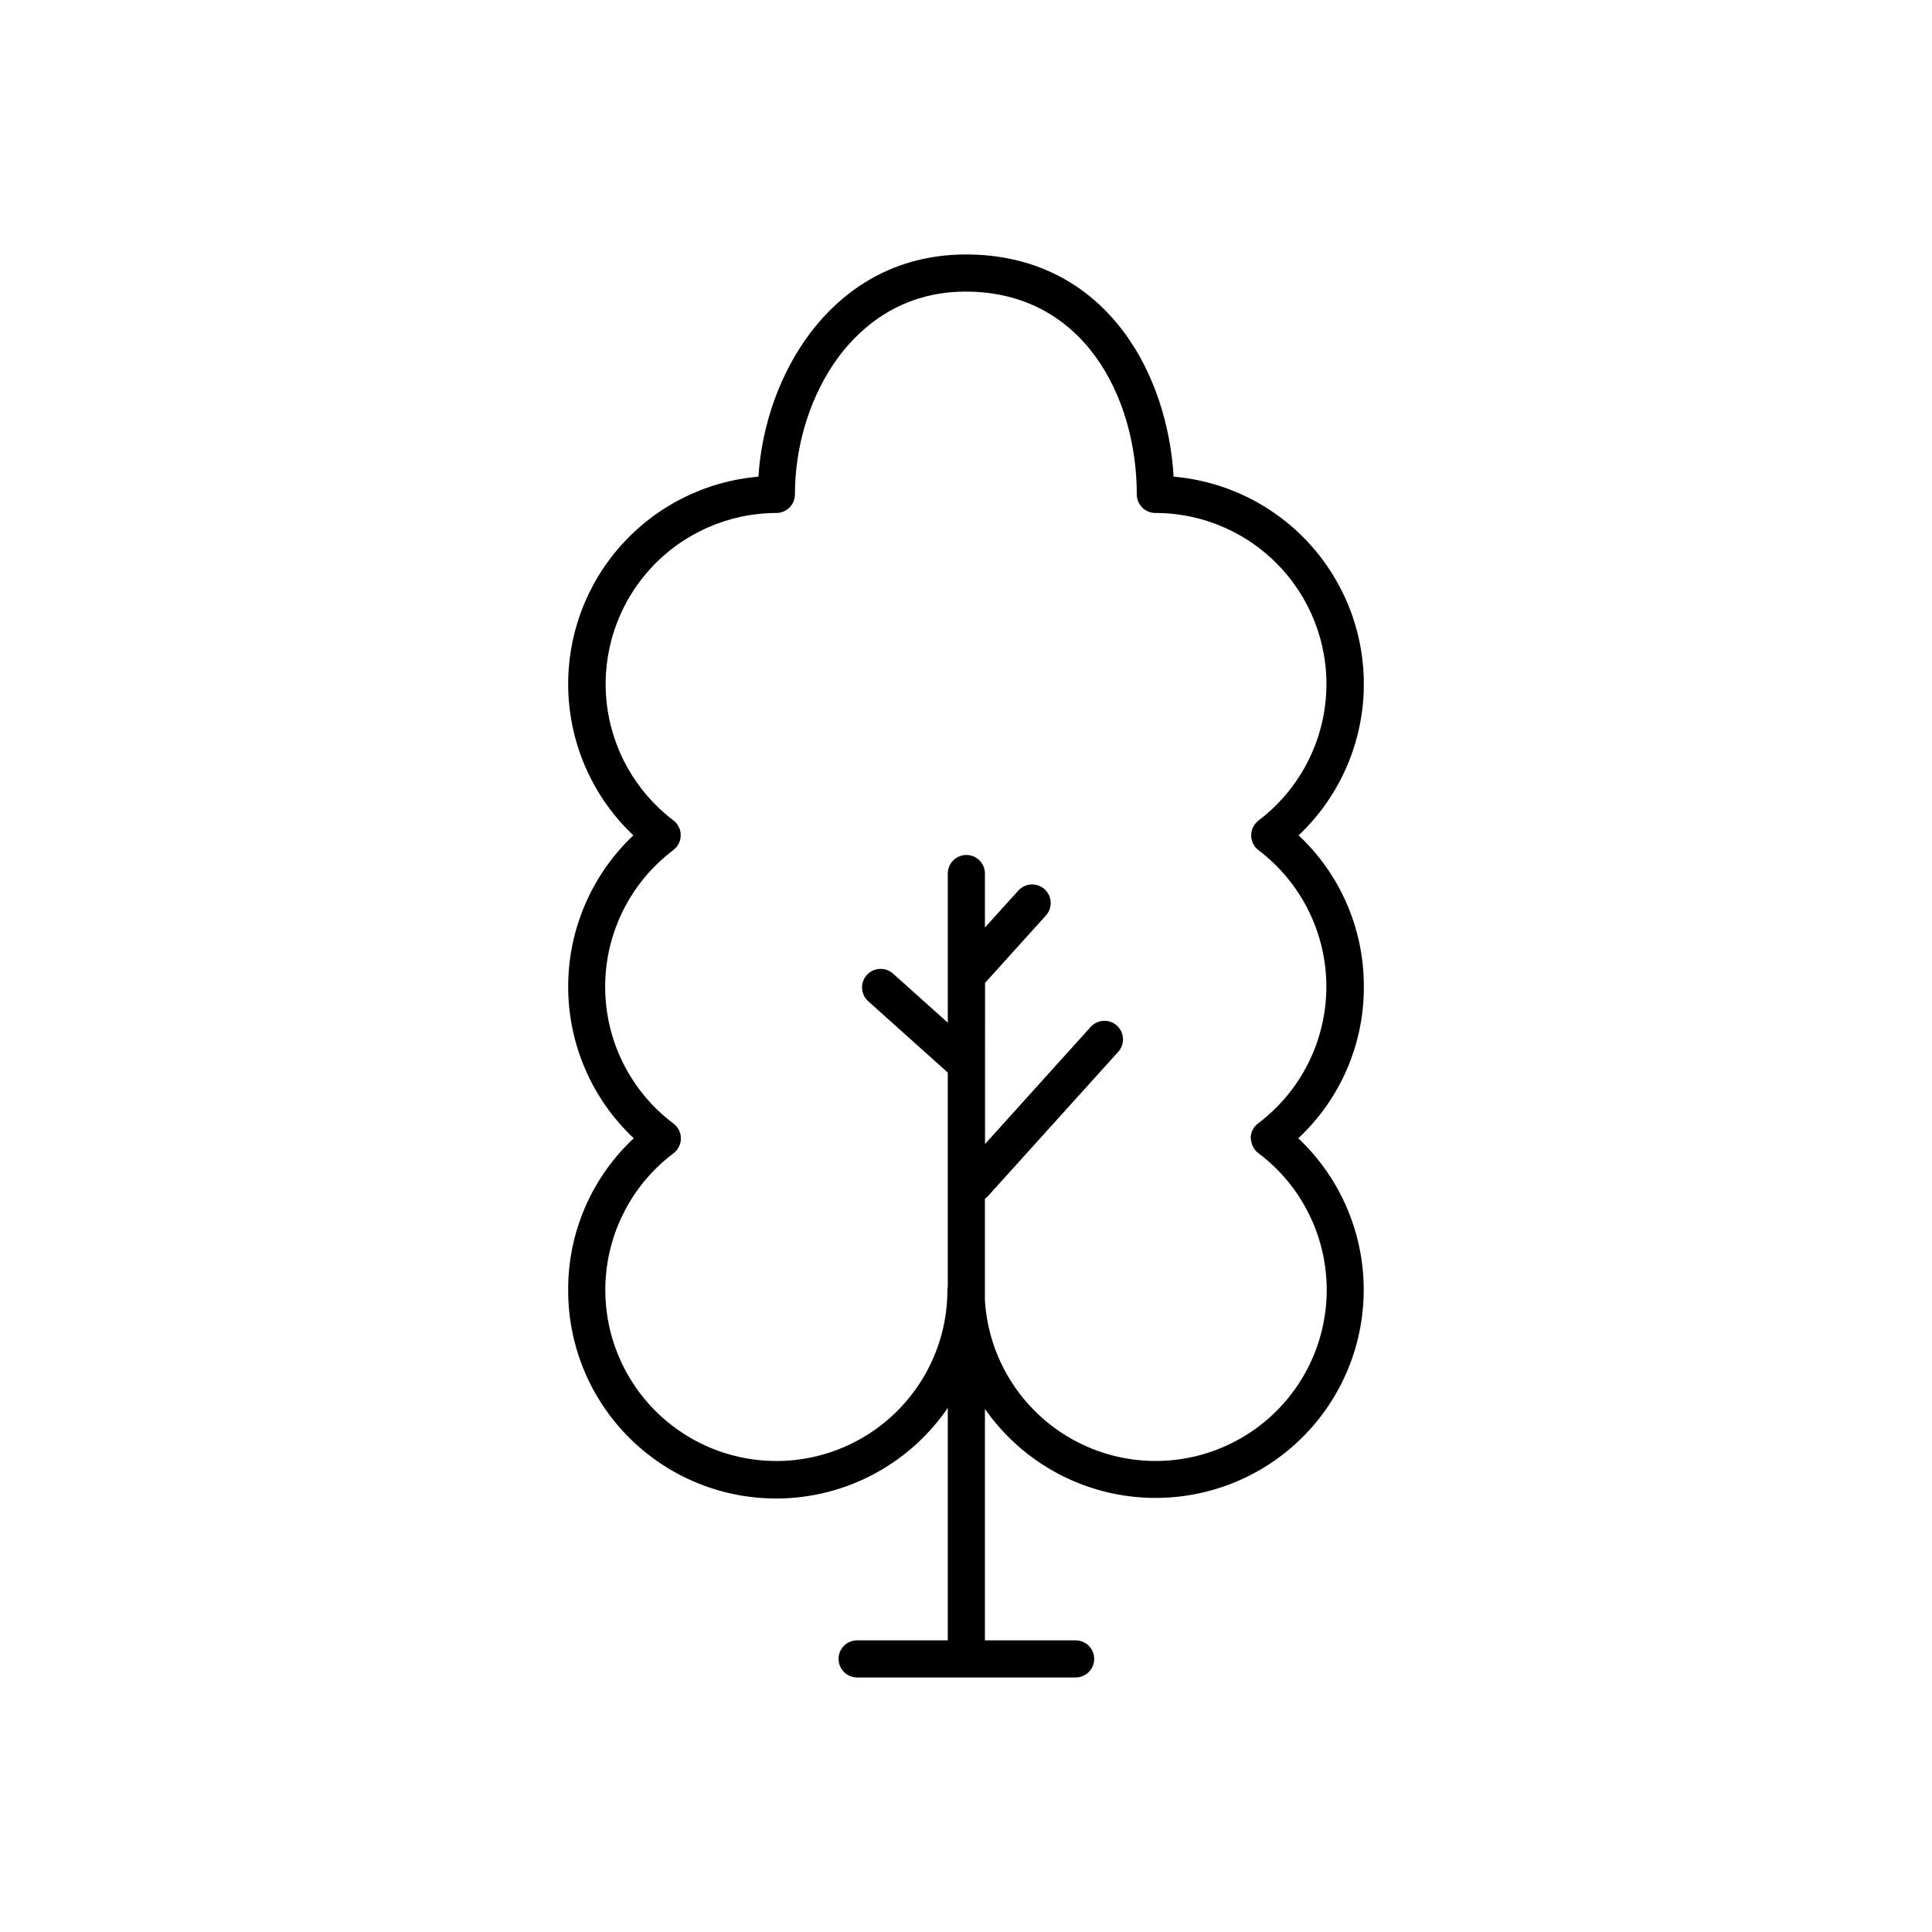<?xml version="1.0" encoding="UTF-8"?>
<!-- The Best Svg Icon site in the world: iconSvg.co, Visit us! https://iconsvg.co -->
<svg fill="#000000" width="800px" height="800px" version="1.1" viewBox="144 144 512 512" xmlns="http://www.w3.org/2000/svg">
 <path d="m505.43 405.47c0.055-15.184-6.203-29.711-17.281-40.098 10.367-9.793 16.539-23.223 17.219-37.469 0.676-14.246-4.188-28.199-13.574-38.938-9.387-10.734-22.566-17.418-36.773-18.648-0.836-14.141-5.434-27.77-12.91-37.953-10.066-13.699-24.602-20.93-42.105-20.93-16.727 0-30.984 7.211-41.328 20.871-7.871 10.461-12.793 24.098-13.688 38.012-14.211 1.227-27.395 7.91-36.781 18.645-9.391 10.738-14.254 24.691-13.578 38.938 0.68 14.246 6.852 27.68 17.215 37.473-11.043 10.438-17.293 24.969-17.277 40.164 0.02 15.195 6.305 29.711 17.379 40.121-11.141 10.391-17.441 24.961-17.379 40.195-0.047 15.82 6.711 30.898 18.551 41.395 11.84 10.496 27.617 15.395 43.32 13.453 15.699-1.941 29.809-10.539 38.734-23.605v61.609h-24.031c-2.715 0-4.918 2.203-4.918 4.922 0 2.715 2.203 4.918 4.918 4.918h57.91c2.715 0 4.918-2.203 4.918-4.918 0-2.719-2.203-4.922-4.918-4.922h-24.039v-61.332c8.934 12.805 22.879 21.227 38.375 23.164 15.496 1.941 31.086-2.773 42.906-12.98 11.816-10.207 18.754-24.945 19.09-40.559 0.336-15.613-5.961-30.637-17.332-41.34 11.141-10.391 17.438-24.953 17.379-40.188zm-29.883 40.66c0 0.156 0 0.316 0.07 0.473 0.07 0.156 0.07 0.305 0.109 0.453 0.039 0.148 0.109 0.305 0.168 0.461s0.117 0.277 0.188 0.414c0.07 0.137 0.176 0.305 0.277 0.453 0.098 0.148 0.09 0.156 0.148 0.234 0.059 0.078 0.117 0.137 0.176 0.207l0.109 0.137h-0.008c0.199 0.215 0.418 0.41 0.648 0.594 12.387 9.273 19.188 24.223 18.035 39.652-1.148 15.43-10.086 29.211-23.711 36.547-13.621 7.336-30.047 7.219-43.562-0.312s-22.258-21.438-23.184-36.883v-26.871c0.297-0.207 0.574-0.449 0.816-0.719l34.441-38.141c0.91-0.965 1.391-2.25 1.34-3.574-0.051-1.324-0.637-2.57-1.617-3.461-0.984-0.887-2.285-1.34-3.606-1.258-1.324 0.082-2.555 0.695-3.422 1.699l-27.918 30.938 0.004-42.688 16.137-17.879c1.82-2.019 1.66-5.129-0.359-6.953-2.019-1.82-5.129-1.656-6.953 0.359l-8.855 9.781v-14.297c0-2.715-2.203-4.918-4.918-4.918-2.719 0-4.922 2.203-4.922 4.918v39.527l-14.57-13.059c-2.027-1.762-5.098-1.574-6.891 0.426-1.797 2-1.656 5.07 0.316 6.898l21.137 18.953v56.707c-0.055 0.297-0.086 0.602-0.09 0.902 0 15.711-8.133 30.301-21.496 38.562-13.363 8.262-30.055 9.012-44.105 1.988-14.055-7.023-23.469-20.824-24.879-36.473-1.414-15.645 5.375-30.91 17.941-40.336 0.227-0.18 0.438-0.379 0.629-0.594l0.129-0.148c0.059-0.07 0.117-0.129 0.168-0.195 0.051-0.07 0.09-0.156 0.137-0.227 0.102-0.148 0.199-0.309 0.285-0.473 0.07-0.129 0.129-0.266 0.188-0.395 0.059-0.129 0.117-0.316 0.168-0.48 0.051-0.168 0.078-0.285 0.109-0.441h-0.004c0.035-0.16 0.055-0.32 0.07-0.484 0.008-0.145 0.008-0.293 0-0.441 0.008-0.172 0.008-0.34 0-0.512l-0.059-0.414c0-0.176-0.078-0.344-0.129-0.512-0.039-0.137-0.09-0.273-0.148-0.402-0.059-0.16-0.129-0.32-0.207-0.473-0.078-0.137-0.168-0.277-0.254-0.402-0.043-0.09-0.094-0.176-0.148-0.258-0.047-0.047-0.094-0.102-0.137-0.156l-0.316-0.336c-0.129-0.133-0.266-0.258-0.414-0.371-0.035-0.043-0.074-0.078-0.117-0.109-11.387-8.551-18.094-21.953-18.113-36.195-0.023-14.238 6.644-27.66 18.004-36.246 0.234-0.188 0.453-0.391 0.652-0.609 0.086-0.055 0.16-0.125 0.215-0.207 0.062-0.059 0.117-0.121 0.168-0.188 0.059-0.078 0.098-0.168 0.148-0.246 0.102-0.145 0.191-0.297 0.273-0.453 0.07-0.137 0.129-0.277 0.188-0.414 0.066-0.152 0.129-0.312 0.176-0.473 0-0.148 0.07-0.285 0.098-0.434 0.031-0.148 0.059-0.336 0.078-0.5 0.02-0.168 0-0.285 0-0.422h0.004c0.008-0.18 0.008-0.355 0-0.531-0.012-0.133-0.031-0.266-0.059-0.395-0.031-0.184-0.074-0.363-0.129-0.543 0-0.129-0.09-0.246-0.129-0.375-0.039-0.129-0.148-0.336-0.234-0.5-0.062-0.129-0.141-0.25-0.227-0.363-0.055-0.102-0.113-0.199-0.18-0.297-0.039-0.051-0.086-0.102-0.137-0.145-0.086-0.109-0.18-0.211-0.273-0.309-0.141-0.145-0.289-0.281-0.445-0.41l-0.098-0.09c-10.152-7.688-16.602-19.289-17.777-31.969-1.172-12.68 3.043-25.266 11.613-34.684 8.57-9.418 20.707-14.797 33.441-14.824 1.305 0 2.555-0.516 3.477-1.441 0.926-0.922 1.441-2.172 1.441-3.477 0-13.41 4.32-26.812 11.809-36.773 5.902-7.742 16.422-16.973 33.457-16.973 31.145 0 45.332 27.855 45.332 53.746 0 1.305 0.52 2.555 1.441 3.477 0.922 0.926 2.176 1.441 3.481 1.441 12.75 0 24.91 5.371 33.5 14.793 8.59 9.418 12.816 22.023 11.641 34.719-1.176 12.695-7.644 24.309-17.816 31.996l-0.117 0.109v-0.004c-0.137 0.113-0.262 0.234-0.383 0.363-0.121 0.117-0.23 0.238-0.336 0.367l-0.117 0.117c-0.059 0.078-0.098 0.168-0.148 0.246-0.102 0.145-0.191 0.297-0.277 0.453-0.07 0.137-0.129 0.277-0.188 0.402h0.004c-0.07 0.156-0.129 0.316-0.18 0.48 0 0.148-0.07 0.285-0.098 0.434-0.031 0.148-0.059 0.336-0.078 0.5-0.02 0.168 0 0.277 0 0.422v0.004c-0.012 0.176-0.012 0.355 0 0.531 0.012 0.129 0.031 0.258 0.059 0.383 0.027 0.188 0.07 0.371 0.129 0.551l0.129 0.363v0.004c0.066 0.172 0.145 0.34 0.234 0.5 0.062 0.133 0.137 0.258 0.227 0.375 0.059 0.098 0.109 0.195 0.176 0.297l0.188 0.227 0.07 0.07v-0.004c0.207 0.238 0.438 0.457 0.688 0.648 11.359 8.586 18.027 22.008 18.008 36.242-0.023 14.238-6.731 27.641-18.117 36.191-0.043 0.031-0.086 0.07-0.125 0.109-0.141 0.117-0.27 0.242-0.395 0.371-0.117 0.109-0.227 0.223-0.324 0.344 0 0.051-0.098 0.09-0.137 0.148-0.039 0.059-0.09 0.156-0.148 0.246-0.059 0.09-0.176 0.277-0.254 0.422l-0.004 0.004c-0.074 0.141-0.145 0.289-0.207 0.441-0.059 0.141-0.105 0.285-0.145 0.434-0.051 0.16-0.09 0.324-0.121 0.492 0 0.137 0 0.285-0.07 0.434h0.004c-0.012 0.164-0.012 0.328 0 0.492 0.02 0.152 0.047 0.309 0.086 0.461z"/>
</svg>